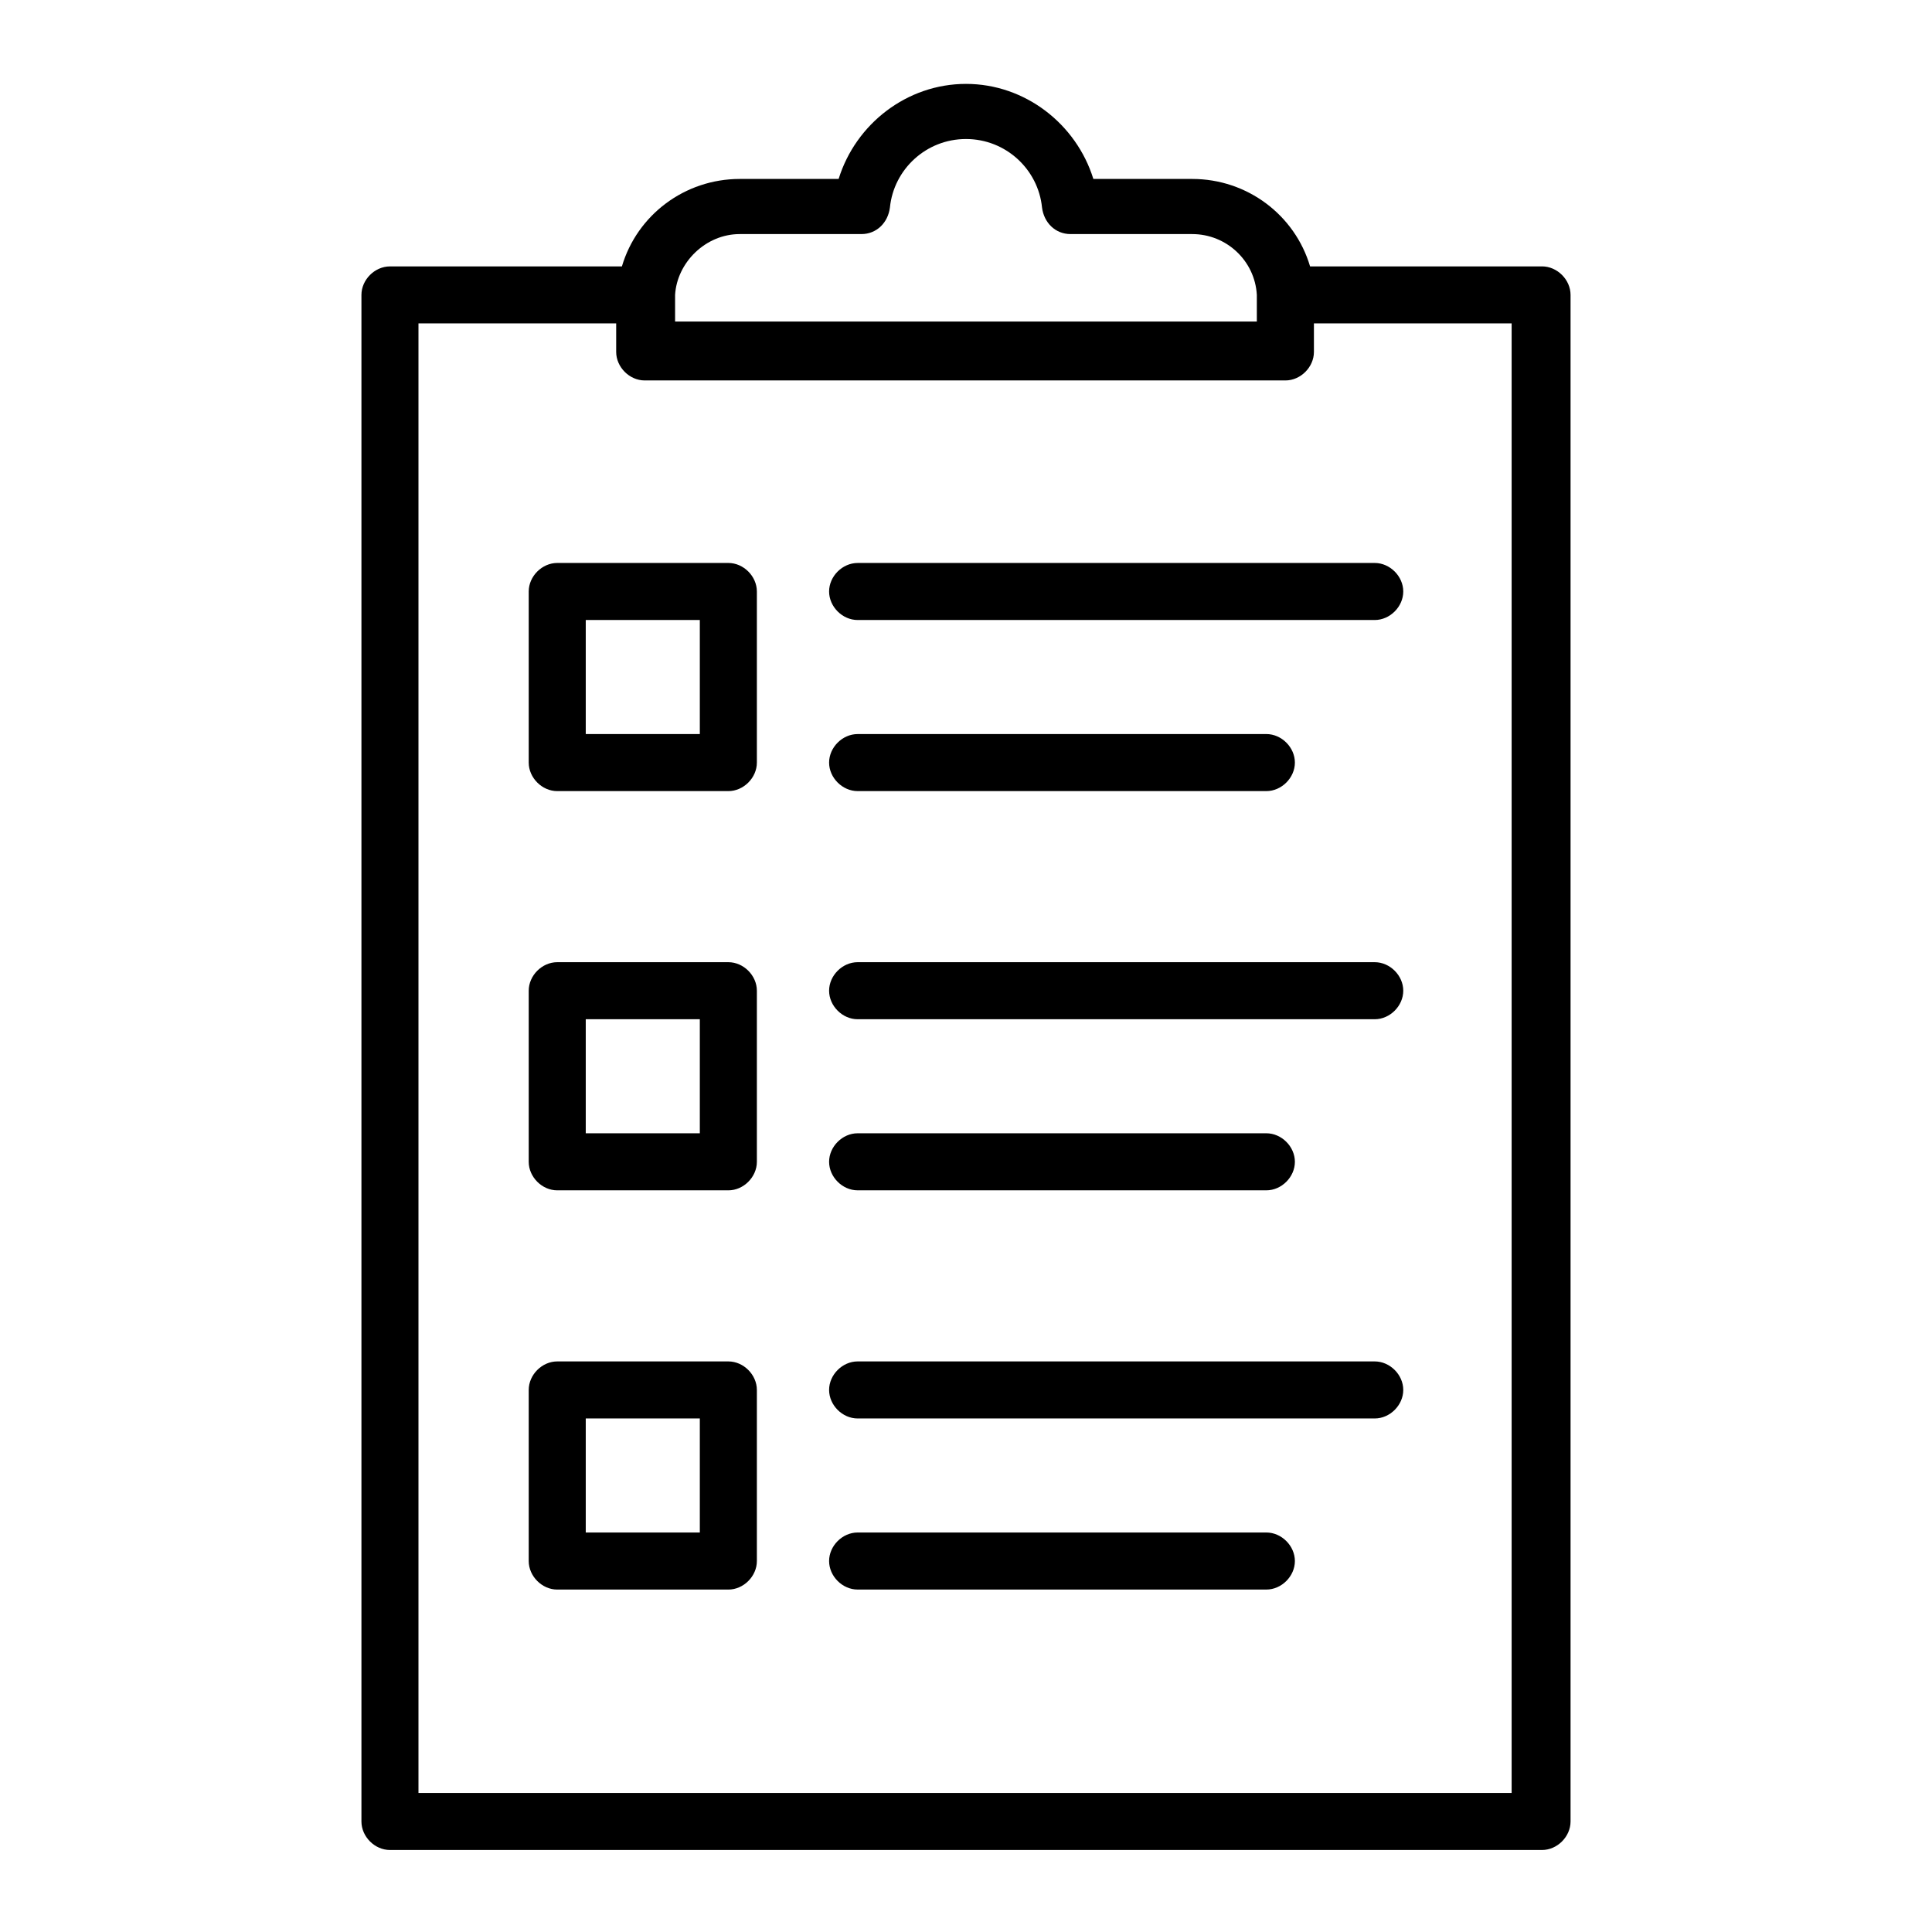 <?xml version="1.0" encoding="UTF-8"?>
<!-- Uploaded to: ICON Repo, www.iconrepo.com, Generator: ICON Repo Mixer Tools -->
<svg fill="#000000" width="800px" height="800px" version="1.1" viewBox="144 144 512 512" xmlns="http://www.w3.org/2000/svg">
 <g>
  <path d="m552.65 214.6h-61.465c-4.031-13.602-16.625-23.176-31.234-23.176h-26.199c-4.535-14.609-18.137-25.191-33.754-25.191s-29.223 10.578-33.754 25.191h-26.199c-14.609 0-27.207 9.574-31.234 23.176h-61.469c-4.031 0-7.559 3.527-7.559 7.559v404.55c0 4.031 3.527 7.559 7.559 7.559h305.31c4.031 0 7.559-3.527 7.559-7.559v-404.56c0-4.027-3.527-7.555-7.559-7.555zm-212.61-8.566h32.242c4.031 0 7.055-3.023 7.559-7.055 1.008-10.078 9.574-18.137 20.152-18.137s19.145 8.062 20.152 18.137c0.504 4.031 3.527 7.055 7.559 7.055h32.242c9.07 0 16.625 7.055 17.129 16.121v1.008 6.047h-154.17v-6.047-1.008c0.504-8.562 8.062-16.121 17.133-16.121zm205.05 413.12h-290.19v-389.45h52.395v7.559c0 4.031 3.527 7.559 7.559 7.559h169.79c4.031 0 7.559-3.527 7.559-7.559v-7.559h52.395v389.45z"/>
  <path d="m337.02 504.79h-45.344c-4.031 0-7.559 3.527-7.559 7.559v45.344c0 4.031 3.527 7.559 7.559 7.559h45.344c4.031 0 7.559-3.527 7.559-7.559v-45.344c-0.004-4.031-3.527-7.559-7.559-7.559zm-7.559 45.344h-30.23v-30.23h30.23z"/>
  <path d="m479.6 550.13h-108.32c-4.031 0-7.559 3.527-7.559 7.559s3.527 7.559 7.559 7.559h108.32c4.031 0 7.559-3.527 7.559-7.559-0.004-4.031-3.527-7.559-7.559-7.559z"/>
  <path d="m508.32 504.79h-137.04c-4.031 0-7.559 3.527-7.559 7.559s3.527 7.559 7.559 7.559h137.04c4.031 0 7.559-3.527 7.559-7.559s-3.527-7.559-7.559-7.559z"/>
  <path d="m337.02 398.99h-45.344c-4.031 0-7.559 3.527-7.559 7.559v45.344c0 4.031 3.527 7.559 7.559 7.559h45.344c4.031 0 7.559-3.527 7.559-7.559v-45.344c-0.004-4.035-3.527-7.559-7.559-7.559zm-7.559 45.34h-30.23v-30.23h30.23z"/>
  <path d="m371.28 459.45h108.32c4.031 0 7.559-3.527 7.559-7.559s-3.527-7.559-7.559-7.559h-108.32c-4.031 0-7.559 3.527-7.559 7.559s3.527 7.559 7.559 7.559z"/>
  <path d="m508.32 398.99h-137.04c-4.031 0-7.559 3.527-7.559 7.559s3.527 7.559 7.559 7.559h137.04c4.031 0 7.559-3.527 7.559-7.559 0-4.035-3.527-7.559-7.559-7.559z"/>
  <path d="m337.02 293.19h-45.344c-4.031 0-7.559 3.527-7.559 7.559v45.344c0 4.031 3.527 7.559 7.559 7.559h45.344c4.031 0 7.559-3.527 7.559-7.559v-45.344c-0.004-4.031-3.527-7.559-7.559-7.559zm-7.559 45.344h-30.23v-30.23h30.23z"/>
  <path d="m371.28 353.65h108.32c4.031 0 7.559-3.527 7.559-7.559s-3.527-7.559-7.559-7.559l-108.32 0.004c-4.031 0-7.559 3.527-7.559 7.559 0 4.027 3.527 7.555 7.559 7.555z"/>
  <path d="m363.72 300.75c0 4.031 3.527 7.559 7.559 7.559h137.04c4.031 0 7.559-3.527 7.559-7.559s-3.527-7.559-7.559-7.559l-137.04 0.004c-4.031 0-7.559 3.527-7.559 7.555z"/>
 </g>
</svg>